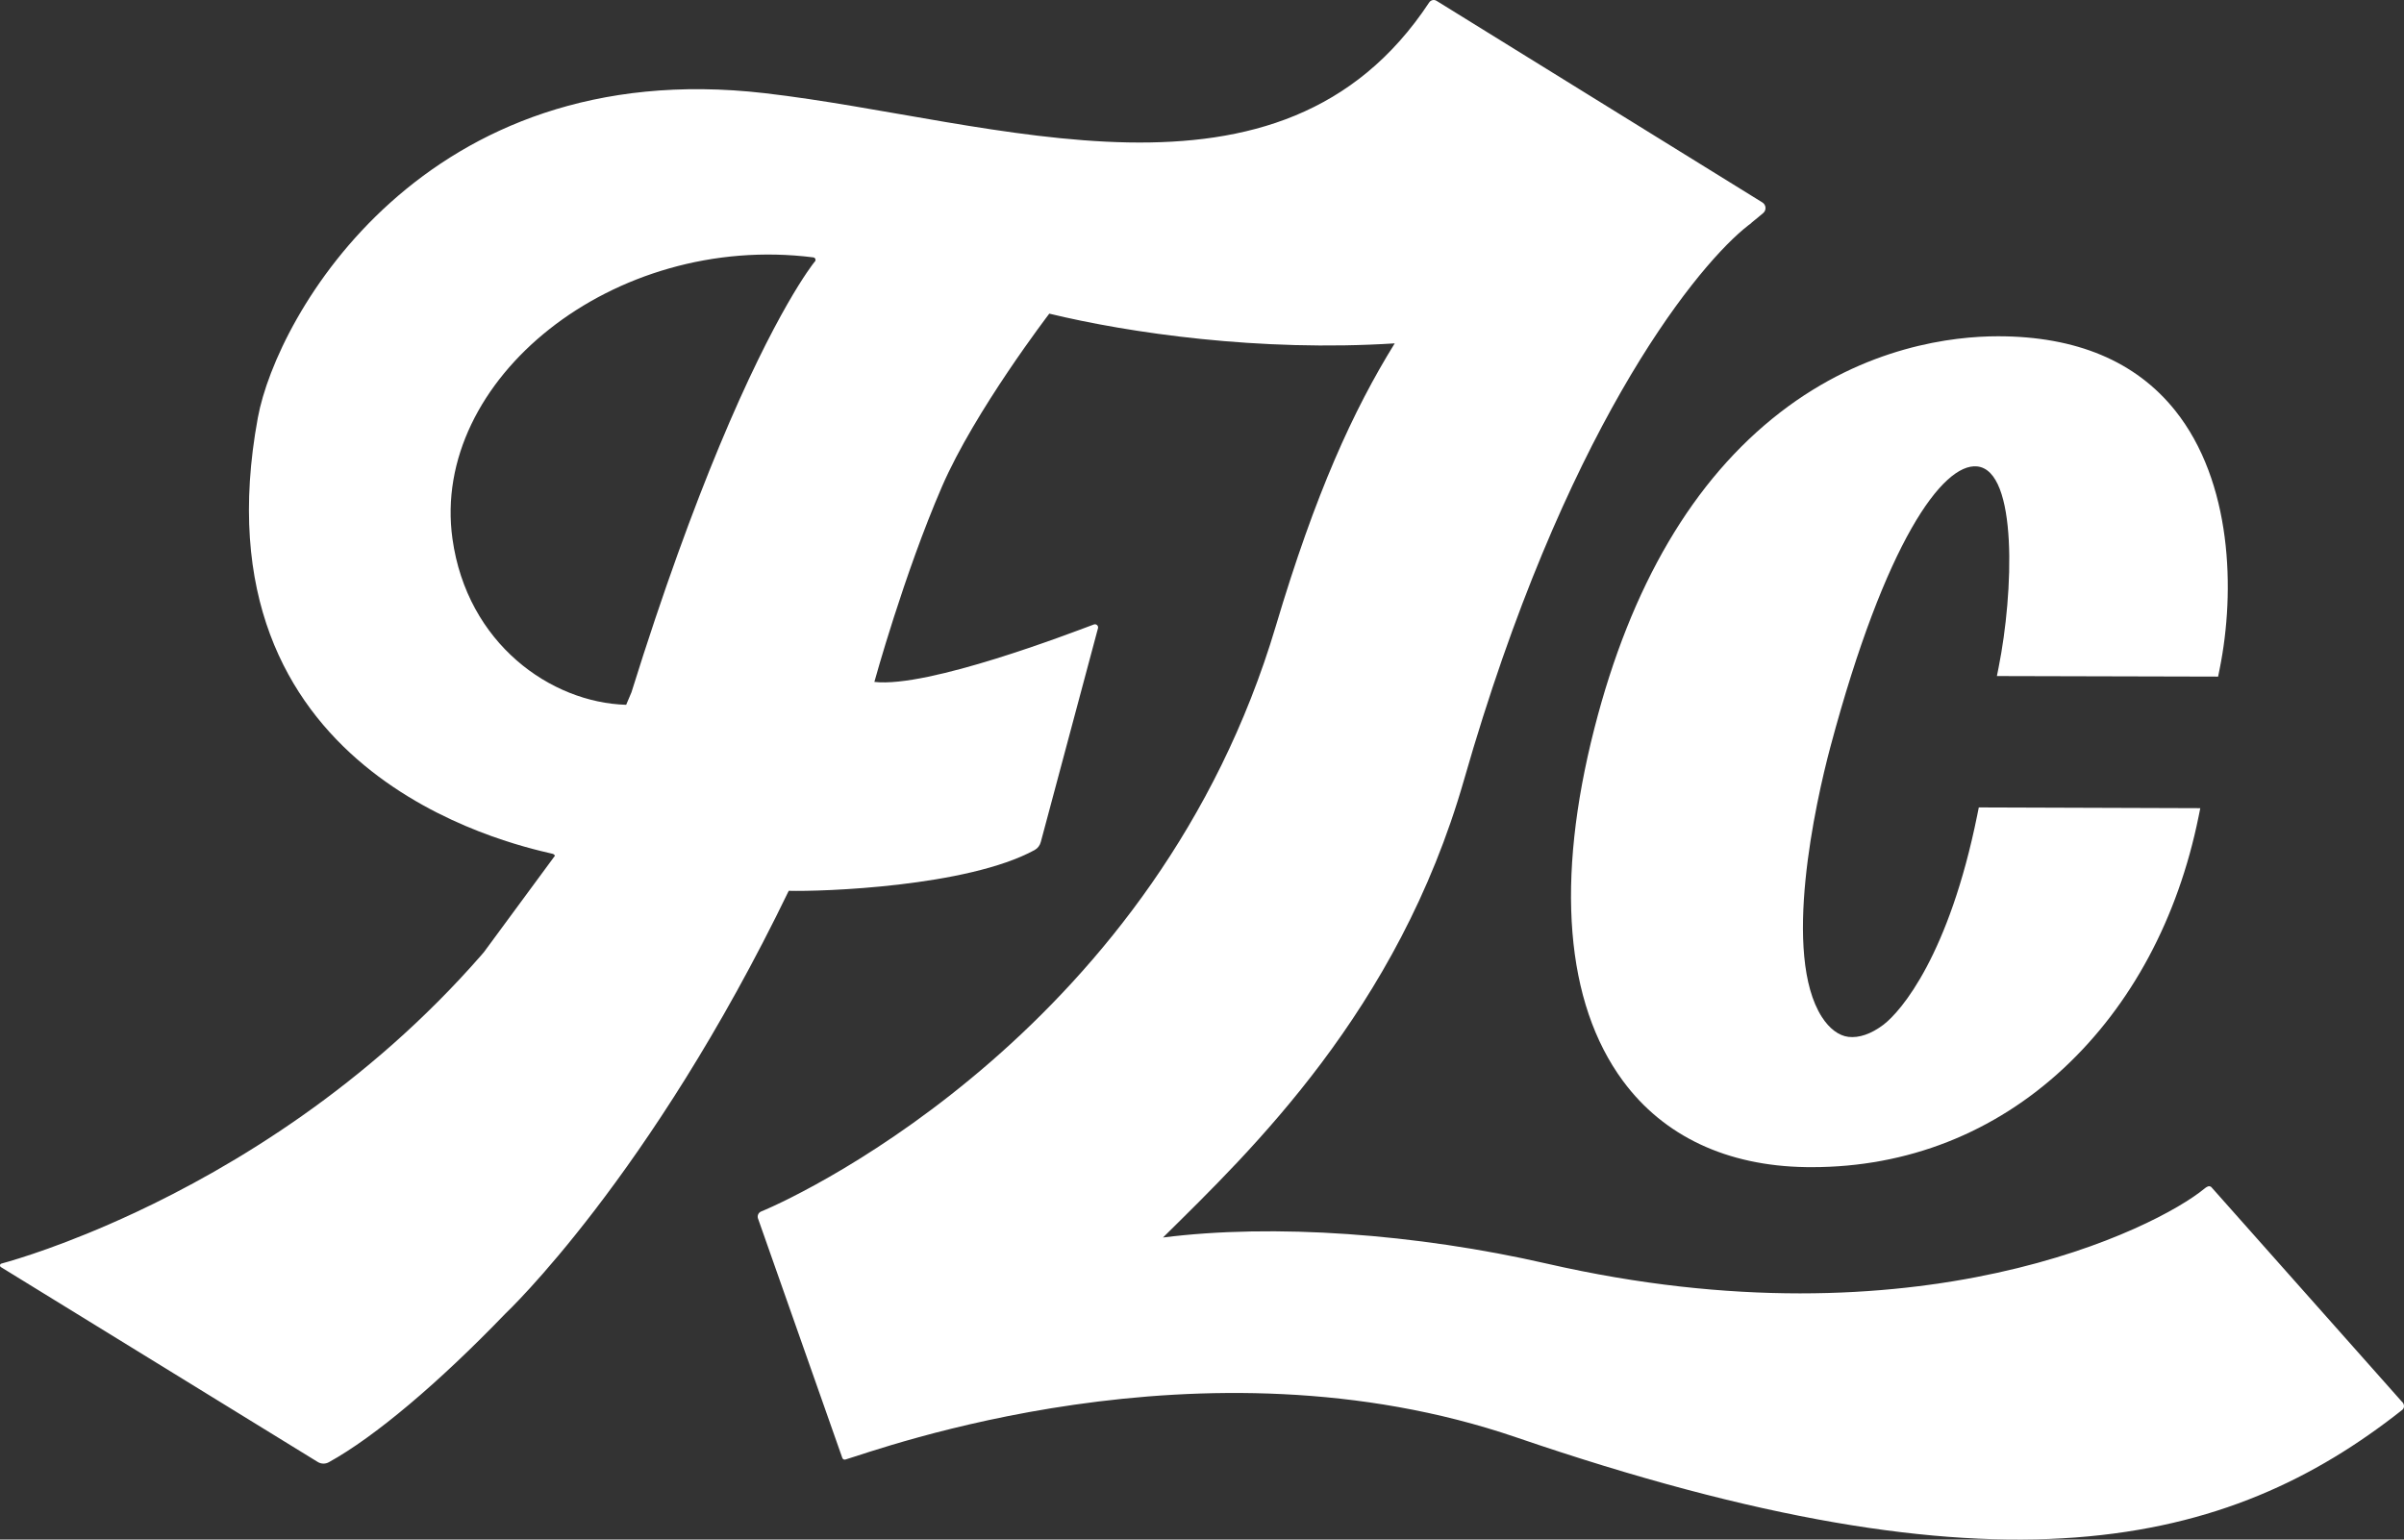 <svg viewBox="0 0 218.687 140.092" xmlns="http://www.w3.org/2000/svg" id="Layer_2"><rect x="0" y="0" width="218.687" height="140.092" fill="#333333" stroke="none"/><g id="Components"><g id="_3917f922-0919-43f9-ae4d-2832de9322e0_5"><path style="fill:#fff;" d="M201.156,108.016c-.213-.167-.429-.015-.638.157-4.315,3.553-25.948,14.566-59.792,6.816-11.909-2.727-24.862-3.659-34.932-2.38,7.951-7.858,21.364-20.62,27.381-41.63,9.044-31.58,20.687-46.111,25.403-50.099.158-.122.309-.253.465-.377.102-.079.205-.159.299-.226l-.027.001c.366-.297.736-.589,1.091-.901.3-.266.254-.746-.087-.956L130.674.072c-.225-.14-.519-.07-.665.152-13.541,20.523-39.352,10.689-60.454,8.253-30.995-3.578-44.392,20.262-46.1,29.535-5.959,32.329,22.803,38.752,26.805,39.679.096.023.178.09.227.169l-6.463,8.777c-.055.064-.099.114-.134.155-.032.038-.055.064-.067.079l-.009.009v.003c-10.463,11.996-22.657,19.313-31.566,23.479-.02.009-.038.017-.052.023-.024.009-.035.015-.035.015-6.119,2.854-10.672,4.213-12.031,4.58-.151.041-.178.242-.044.324l28.82,17.73c.306.19.691.198,1.006.023,4.182-2.308,10.018-7.243,16.057-13.518.003-.003,13.152-12.366,25.78-38.479,3.0.084,16.243-.366,22.367-3.709.286-.158.487-.428.566-.744l5.201-19.444c.056-.225-.16-.417-.376-.338-2.075.773-15.061,5.788-19.968,5.226,0,0,2.668-9.721,6.149-17.77,2.977-6.884,9.764-15.741,9.764-15.741,7.251,1.755,19.11,3.49,31.423,2.705-3.775,6.109-7.201,13.577-10.822,25.74-10.814,36.327-42.682,51.561-46.811,53.255-.238.097-.365.355-.3.604l7.676,21.807c.032.124.158.197.281.162,2.808-.813,32.397-11.82,61.046-2.014,44.051,15.079,64.714,10.035,80.585-2.506.239-.189.192-.572-.048-.759l-17.326-19.517ZM74.095,23.835s-.003.003-.006.006c-.152.19-3.527,4.431-8.652,16.762-2.344,5.644-5.058,12.979-7.994,22.395l-.481,1.137c-6.842-.198-14.468-5.551-15.803-15.109-2.017-14.451,14.623-27.907,32.828-25.605.204.026.274.292.108.414Z"></path><path style="fill:#fff;" d="M147.644,98.37c3.699,5.016,9.448,7.724,16.626,7.833.184.003.368.004.552.004,8.68-0,16.598-3.114,22.929-9.023,6.14-5.731,10.374-13.637,12.247-22.863l.158-.78-20.149-.068-.14.694c-2.552,12.653-6.878,17.84-8.567,19.104-1.099.822-2.188,1.195-3.151,1.081-.878-.105-1.736-.748-2.417-1.81-3.623-5.648-.616-19.379.792-24.64,4.976-18.599,10.208-25.771,13.328-25.461,3.719.374,3.317,11.497,1.957,18.299l-.155.778,20.123.05.14-.693c1.439-7.124,1.129-17.046-4.055-23.527-3.582-4.478-9.002-6.749-16.109-6.749-4.054,0-12.019.901-19.818,6.932-7.897,6.107-13.582,15.778-16.896,28.745-3.547,13.876-2.646,24.974,2.605,32.095Z"></path></g></g></svg>